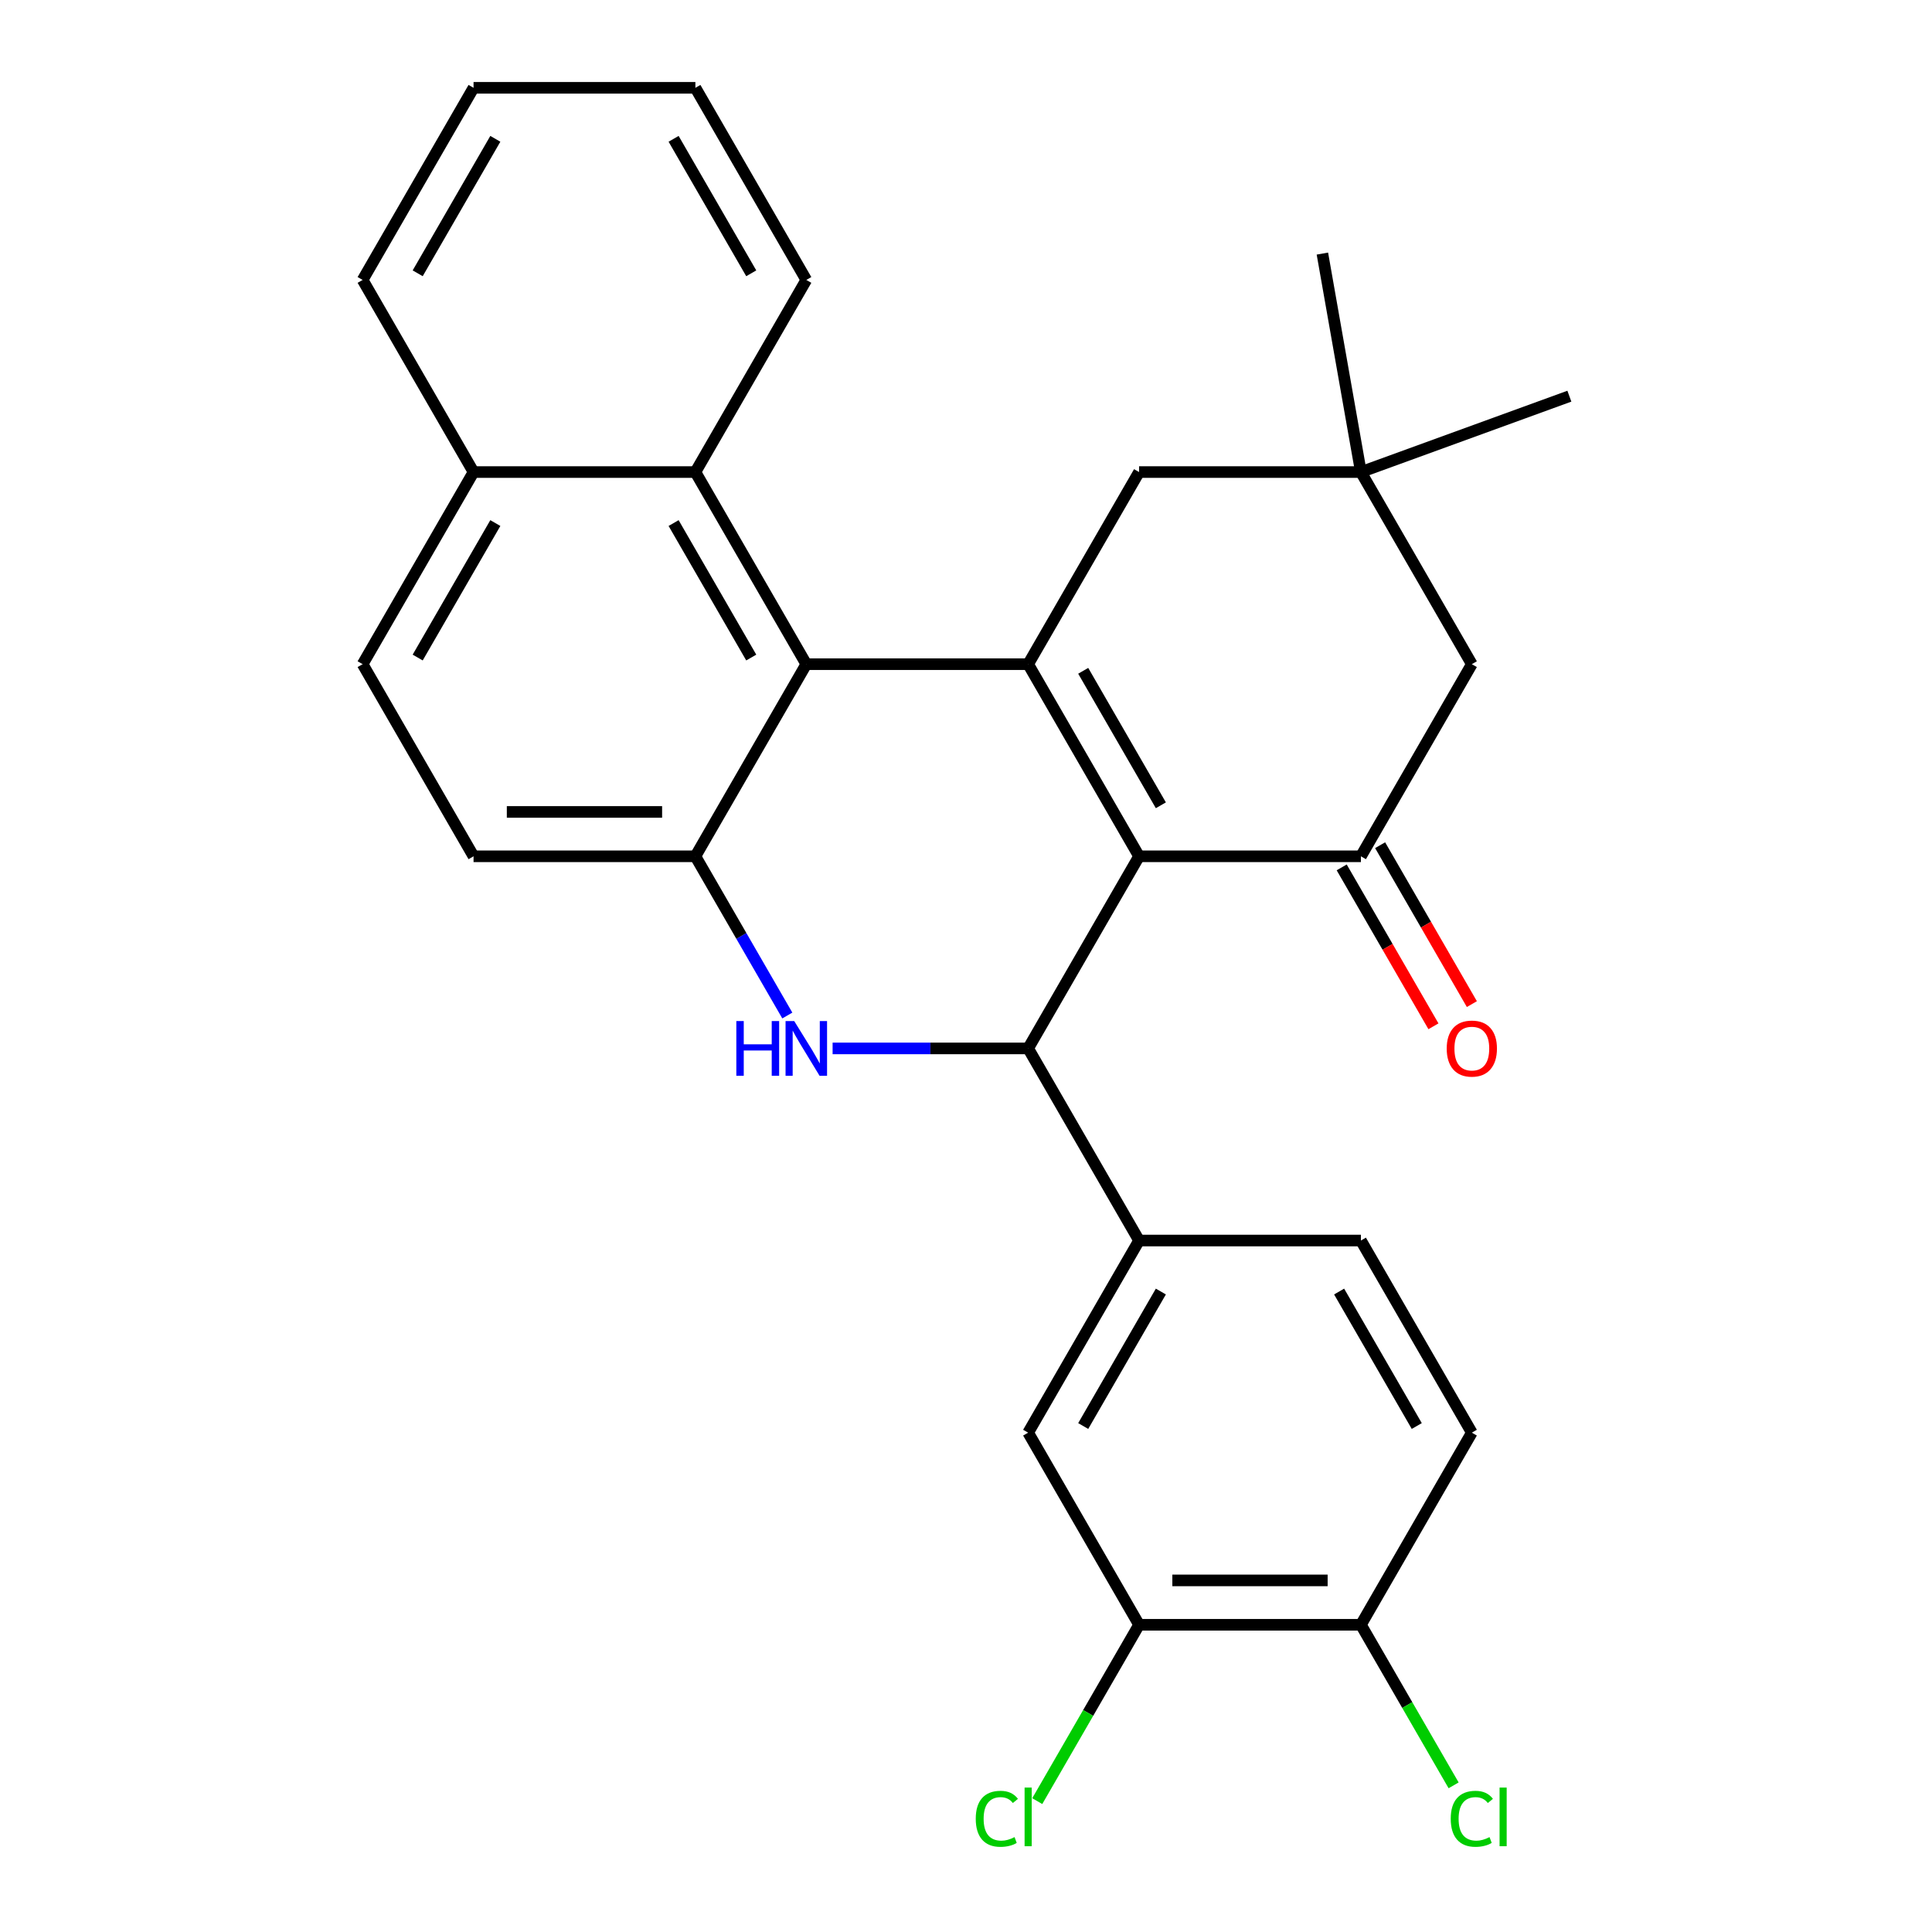<?xml version='1.0' encoding='iso-8859-1'?>
<svg version='1.1' baseProfile='full'
              xmlns='http://www.w3.org/2000/svg'
                      xmlns:rdkit='http://www.rdkit.org/xml'
                      xmlns:xlink='http://www.w3.org/1999/xlink'
                  xml:space='preserve'
width='1000px' height='1000px' viewBox='0 0 1000 1000'>
<!-- END OF HEADER -->
<rect style='opacity:1.0;fill:#FFFFFF;stroke:none' width='1000' height='1000' x='0' y='0'> </rect>
<path class='bond-0' d='M 589.581,443.218 L 532.168,343.777' style='fill:none;fill-rule:evenodd;stroke:#000000;stroke-width:6px;stroke-linecap:butt;stroke-linejoin:miter;stroke-opacity:1' />
<path class='bond-0' d='M 600.857,416.819 L 560.668,347.211' style='fill:none;fill-rule:evenodd;stroke:#000000;stroke-width:6px;stroke-linecap:butt;stroke-linejoin:miter;stroke-opacity:1' />
<path class='bond-1' d='M 589.581,443.218 L 532.168,542.658' style='fill:none;fill-rule:evenodd;stroke:#000000;stroke-width:6px;stroke-linecap:butt;stroke-linejoin:miter;stroke-opacity:1' />
<path class='bond-4' d='M 589.581,443.218 L 704.405,443.218' style='fill:none;fill-rule:evenodd;stroke:#000000;stroke-width:6px;stroke-linecap:butt;stroke-linejoin:miter;stroke-opacity:1' />
<path class='bond-3' d='M 532.168,343.777 L 417.344,343.777' style='fill:none;fill-rule:evenodd;stroke:#000000;stroke-width:6px;stroke-linecap:butt;stroke-linejoin:miter;stroke-opacity:1' />
<path class='bond-8' d='M 532.168,343.777 L 589.581,244.336' style='fill:none;fill-rule:evenodd;stroke:#000000;stroke-width:6px;stroke-linecap:butt;stroke-linejoin:miter;stroke-opacity:1' />
<path class='bond-2' d='M 532.168,542.658 L 481.562,542.658' style='fill:none;fill-rule:evenodd;stroke:#000000;stroke-width:6px;stroke-linecap:butt;stroke-linejoin:miter;stroke-opacity:1' />
<path class='bond-2' d='M 481.562,542.658 L 430.955,542.658' style='fill:none;fill-rule:evenodd;stroke:#0000FF;stroke-width:6px;stroke-linecap:butt;stroke-linejoin:miter;stroke-opacity:1' />
<path class='bond-6' d='M 532.168,542.658 L 589.581,642.099' style='fill:none;fill-rule:evenodd;stroke:#000000;stroke-width:6px;stroke-linecap:butt;stroke-linejoin:miter;stroke-opacity:1' />
<path class='bond-5' d='M 407.512,525.628 L 383.722,484.423' style='fill:none;fill-rule:evenodd;stroke:#0000FF;stroke-width:6px;stroke-linecap:butt;stroke-linejoin:miter;stroke-opacity:1' />
<path class='bond-5' d='M 383.722,484.423 L 359.932,443.218' style='fill:none;fill-rule:evenodd;stroke:#000000;stroke-width:6px;stroke-linecap:butt;stroke-linejoin:miter;stroke-opacity:1' />
<path class='bond-7' d='M 417.344,343.777 L 359.932,244.336' style='fill:none;fill-rule:evenodd;stroke:#000000;stroke-width:6px;stroke-linecap:butt;stroke-linejoin:miter;stroke-opacity:1' />
<path class='bond-7' d='M 388.844,340.343 L 348.656,270.735' style='fill:none;fill-rule:evenodd;stroke:#000000;stroke-width:6px;stroke-linecap:butt;stroke-linejoin:miter;stroke-opacity:1' />
<path class='bond-29' d='M 417.344,343.777 L 359.932,443.218' style='fill:none;fill-rule:evenodd;stroke:#000000;stroke-width:6px;stroke-linecap:butt;stroke-linejoin:miter;stroke-opacity:1' />
<path class='bond-11' d='M 704.405,443.218 L 761.817,343.777' style='fill:none;fill-rule:evenodd;stroke:#000000;stroke-width:6px;stroke-linecap:butt;stroke-linejoin:miter;stroke-opacity:1' />
<path class='bond-13' d='M 694.461,448.959 L 718.204,490.084' style='fill:none;fill-rule:evenodd;stroke:#000000;stroke-width:6px;stroke-linecap:butt;stroke-linejoin:miter;stroke-opacity:1' />
<path class='bond-13' d='M 718.204,490.084 L 741.948,531.209' style='fill:none;fill-rule:evenodd;stroke:#FF0000;stroke-width:6px;stroke-linecap:butt;stroke-linejoin:miter;stroke-opacity:1' />
<path class='bond-13' d='M 714.349,437.476 L 738.093,478.602' style='fill:none;fill-rule:evenodd;stroke:#000000;stroke-width:6px;stroke-linecap:butt;stroke-linejoin:miter;stroke-opacity:1' />
<path class='bond-13' d='M 738.093,478.602 L 761.836,519.727' style='fill:none;fill-rule:evenodd;stroke:#FF0000;stroke-width:6px;stroke-linecap:butt;stroke-linejoin:miter;stroke-opacity:1' />
<path class='bond-14' d='M 359.932,443.218 L 245.108,443.218' style='fill:none;fill-rule:evenodd;stroke:#000000;stroke-width:6px;stroke-linecap:butt;stroke-linejoin:miter;stroke-opacity:1' />
<path class='bond-14' d='M 342.708,420.253 L 262.331,420.253' style='fill:none;fill-rule:evenodd;stroke:#000000;stroke-width:6px;stroke-linecap:butt;stroke-linejoin:miter;stroke-opacity:1' />
<path class='bond-10' d='M 589.581,642.099 L 532.168,741.54' style='fill:none;fill-rule:evenodd;stroke:#000000;stroke-width:6px;stroke-linecap:butt;stroke-linejoin:miter;stroke-opacity:1' />
<path class='bond-10' d='M 600.857,668.498 L 560.668,738.106' style='fill:none;fill-rule:evenodd;stroke:#000000;stroke-width:6px;stroke-linecap:butt;stroke-linejoin:miter;stroke-opacity:1' />
<path class='bond-16' d='M 589.581,642.099 L 704.405,642.099' style='fill:none;fill-rule:evenodd;stroke:#000000;stroke-width:6px;stroke-linecap:butt;stroke-linejoin:miter;stroke-opacity:1' />
<path class='bond-17' d='M 359.932,244.336 L 245.108,244.336' style='fill:none;fill-rule:evenodd;stroke:#000000;stroke-width:6px;stroke-linecap:butt;stroke-linejoin:miter;stroke-opacity:1' />
<path class='bond-22' d='M 359.932,244.336 L 417.344,144.895' style='fill:none;fill-rule:evenodd;stroke:#000000;stroke-width:6px;stroke-linecap:butt;stroke-linejoin:miter;stroke-opacity:1' />
<path class='bond-28' d='M 589.581,244.336 L 704.405,244.336' style='fill:none;fill-rule:evenodd;stroke:#000000;stroke-width:6px;stroke-linecap:butt;stroke-linejoin:miter;stroke-opacity:1' />
<path class='bond-9' d='M 704.405,244.336 L 761.817,343.777' style='fill:none;fill-rule:evenodd;stroke:#000000;stroke-width:6px;stroke-linecap:butt;stroke-linejoin:miter;stroke-opacity:1' />
<path class='bond-23' d='M 704.405,244.336 L 684.466,131.256' style='fill:none;fill-rule:evenodd;stroke:#000000;stroke-width:6px;stroke-linecap:butt;stroke-linejoin:miter;stroke-opacity:1' />
<path class='bond-24' d='M 704.405,244.336 L 812.305,205.064' style='fill:none;fill-rule:evenodd;stroke:#000000;stroke-width:6px;stroke-linecap:butt;stroke-linejoin:miter;stroke-opacity:1' />
<path class='bond-12' d='M 532.168,741.54 L 589.581,840.981' style='fill:none;fill-rule:evenodd;stroke:#000000;stroke-width:6px;stroke-linecap:butt;stroke-linejoin:miter;stroke-opacity:1' />
<path class='bond-20' d='M 589.581,840.981 L 563.23,886.622' style='fill:none;fill-rule:evenodd;stroke:#000000;stroke-width:6px;stroke-linecap:butt;stroke-linejoin:miter;stroke-opacity:1' />
<path class='bond-20' d='M 563.23,886.622 L 536.879,932.263' style='fill:none;fill-rule:evenodd;stroke:#00CC00;stroke-width:6px;stroke-linecap:butt;stroke-linejoin:miter;stroke-opacity:1' />
<path class='bond-30' d='M 589.581,840.981 L 704.405,840.981' style='fill:none;fill-rule:evenodd;stroke:#000000;stroke-width:6px;stroke-linecap:butt;stroke-linejoin:miter;stroke-opacity:1' />
<path class='bond-30' d='M 606.804,818.016 L 687.181,818.016' style='fill:none;fill-rule:evenodd;stroke:#000000;stroke-width:6px;stroke-linecap:butt;stroke-linejoin:miter;stroke-opacity:1' />
<path class='bond-19' d='M 245.108,443.218 L 187.695,343.777' style='fill:none;fill-rule:evenodd;stroke:#000000;stroke-width:6px;stroke-linecap:butt;stroke-linejoin:miter;stroke-opacity:1' />
<path class='bond-15' d='M 704.405,840.981 L 761.817,741.54' style='fill:none;fill-rule:evenodd;stroke:#000000;stroke-width:6px;stroke-linecap:butt;stroke-linejoin:miter;stroke-opacity:1' />
<path class='bond-21' d='M 704.405,840.981 L 728.397,882.536' style='fill:none;fill-rule:evenodd;stroke:#000000;stroke-width:6px;stroke-linecap:butt;stroke-linejoin:miter;stroke-opacity:1' />
<path class='bond-21' d='M 728.397,882.536 L 752.389,924.091' style='fill:none;fill-rule:evenodd;stroke:#00CC00;stroke-width:6px;stroke-linecap:butt;stroke-linejoin:miter;stroke-opacity:1' />
<path class='bond-18' d='M 704.405,642.099 L 761.817,741.54' style='fill:none;fill-rule:evenodd;stroke:#000000;stroke-width:6px;stroke-linecap:butt;stroke-linejoin:miter;stroke-opacity:1' />
<path class='bond-18' d='M 693.129,668.498 L 733.317,738.106' style='fill:none;fill-rule:evenodd;stroke:#000000;stroke-width:6px;stroke-linecap:butt;stroke-linejoin:miter;stroke-opacity:1' />
<path class='bond-25' d='M 245.108,244.336 L 187.695,144.895' style='fill:none;fill-rule:evenodd;stroke:#000000;stroke-width:6px;stroke-linecap:butt;stroke-linejoin:miter;stroke-opacity:1' />
<path class='bond-31' d='M 245.108,244.336 L 187.695,343.777' style='fill:none;fill-rule:evenodd;stroke:#000000;stroke-width:6px;stroke-linecap:butt;stroke-linejoin:miter;stroke-opacity:1' />
<path class='bond-31' d='M 256.384,270.735 L 216.195,340.343' style='fill:none;fill-rule:evenodd;stroke:#000000;stroke-width:6px;stroke-linecap:butt;stroke-linejoin:miter;stroke-opacity:1' />
<path class='bond-26' d='M 417.344,144.895 L 359.932,45.455' style='fill:none;fill-rule:evenodd;stroke:#000000;stroke-width:6px;stroke-linecap:butt;stroke-linejoin:miter;stroke-opacity:1' />
<path class='bond-26' d='M 388.844,141.462 L 348.656,71.853' style='fill:none;fill-rule:evenodd;stroke:#000000;stroke-width:6px;stroke-linecap:butt;stroke-linejoin:miter;stroke-opacity:1' />
<path class='bond-32' d='M 187.695,144.895 L 245.108,45.455' style='fill:none;fill-rule:evenodd;stroke:#000000;stroke-width:6px;stroke-linecap:butt;stroke-linejoin:miter;stroke-opacity:1' />
<path class='bond-32' d='M 216.195,141.462 L 256.384,71.853' style='fill:none;fill-rule:evenodd;stroke:#000000;stroke-width:6px;stroke-linecap:butt;stroke-linejoin:miter;stroke-opacity:1' />
<path class='bond-27' d='M 359.932,45.455 L 245.108,45.455' style='fill:none;fill-rule:evenodd;stroke:#000000;stroke-width:6px;stroke-linecap:butt;stroke-linejoin:miter;stroke-opacity:1' />
<path  class='atom-3' d='M 381.124 528.498
L 384.964 528.498
L 384.964 540.538
L 399.444 540.538
L 399.444 528.498
L 403.284 528.498
L 403.284 556.818
L 399.444 556.818
L 399.444 543.738
L 384.964 543.738
L 384.964 556.818
L 381.124 556.818
L 381.124 528.498
' fill='#0000FF'/>
<path  class='atom-3' d='M 411.084 528.498
L 420.364 543.498
Q 421.284 544.978, 422.764 547.658
Q 424.244 550.338, 424.324 550.498
L 424.324 528.498
L 428.084 528.498
L 428.084 556.818
L 424.204 556.818
L 414.244 540.418
Q 413.084 538.498, 411.844 536.298
Q 410.644 534.098, 410.284 533.418
L 410.284 556.818
L 406.604 556.818
L 406.604 528.498
L 411.084 528.498
' fill='#0000FF'/>
<path  class='atom-14' d='M 748.817 542.738
Q 748.817 535.938, 752.177 532.138
Q 755.537 528.338, 761.817 528.338
Q 768.097 528.338, 771.457 532.138
Q 774.817 535.938, 774.817 542.738
Q 774.817 549.618, 771.417 553.538
Q 768.017 557.418, 761.817 557.418
Q 755.577 557.418, 752.177 553.538
Q 748.817 549.658, 748.817 542.738
M 761.817 554.218
Q 766.137 554.218, 768.457 551.338
Q 770.817 548.418, 770.817 542.738
Q 770.817 537.178, 768.457 534.378
Q 766.137 531.538, 761.817 531.538
Q 757.497 531.538, 755.137 534.338
Q 752.817 537.138, 752.817 542.738
Q 752.817 548.458, 755.137 551.338
Q 757.497 554.218, 761.817 554.218
' fill='#FF0000'/>
<path  class='atom-21' d='M 505.048 941.402
Q 505.048 934.362, 508.328 930.682
Q 511.648 926.962, 517.928 926.962
Q 523.768 926.962, 526.888 931.082
L 524.248 933.242
Q 521.968 930.242, 517.928 930.242
Q 513.648 930.242, 511.368 933.122
Q 509.128 935.962, 509.128 941.402
Q 509.128 947.002, 511.448 949.882
Q 513.808 952.762, 518.368 952.762
Q 521.488 952.762, 525.128 950.882
L 526.248 953.882
Q 524.768 954.842, 522.528 955.402
Q 520.288 955.962, 517.808 955.962
Q 511.648 955.962, 508.328 952.202
Q 505.048 948.442, 505.048 941.402
' fill='#00CC00'/>
<path  class='atom-21' d='M 530.328 925.242
L 534.008 925.242
L 534.008 955.602
L 530.328 955.602
L 530.328 925.242
' fill='#00CC00'/>
<path  class='atom-22' d='M 750.897 941.402
Q 750.897 934.362, 754.177 930.682
Q 757.497 926.962, 763.777 926.962
Q 769.617 926.962, 772.737 931.082
L 770.097 933.242
Q 767.817 930.242, 763.777 930.242
Q 759.497 930.242, 757.217 933.122
Q 754.977 935.962, 754.977 941.402
Q 754.977 947.002, 757.297 949.882
Q 759.657 952.762, 764.217 952.762
Q 767.337 952.762, 770.977 950.882
L 772.097 953.882
Q 770.617 954.842, 768.377 955.402
Q 766.137 955.962, 763.657 955.962
Q 757.497 955.962, 754.177 952.202
Q 750.897 948.442, 750.897 941.402
' fill='#00CC00'/>
<path  class='atom-22' d='M 776.177 925.242
L 779.857 925.242
L 779.857 955.602
L 776.177 955.602
L 776.177 925.242
' fill='#00CC00'/>
</svg>
